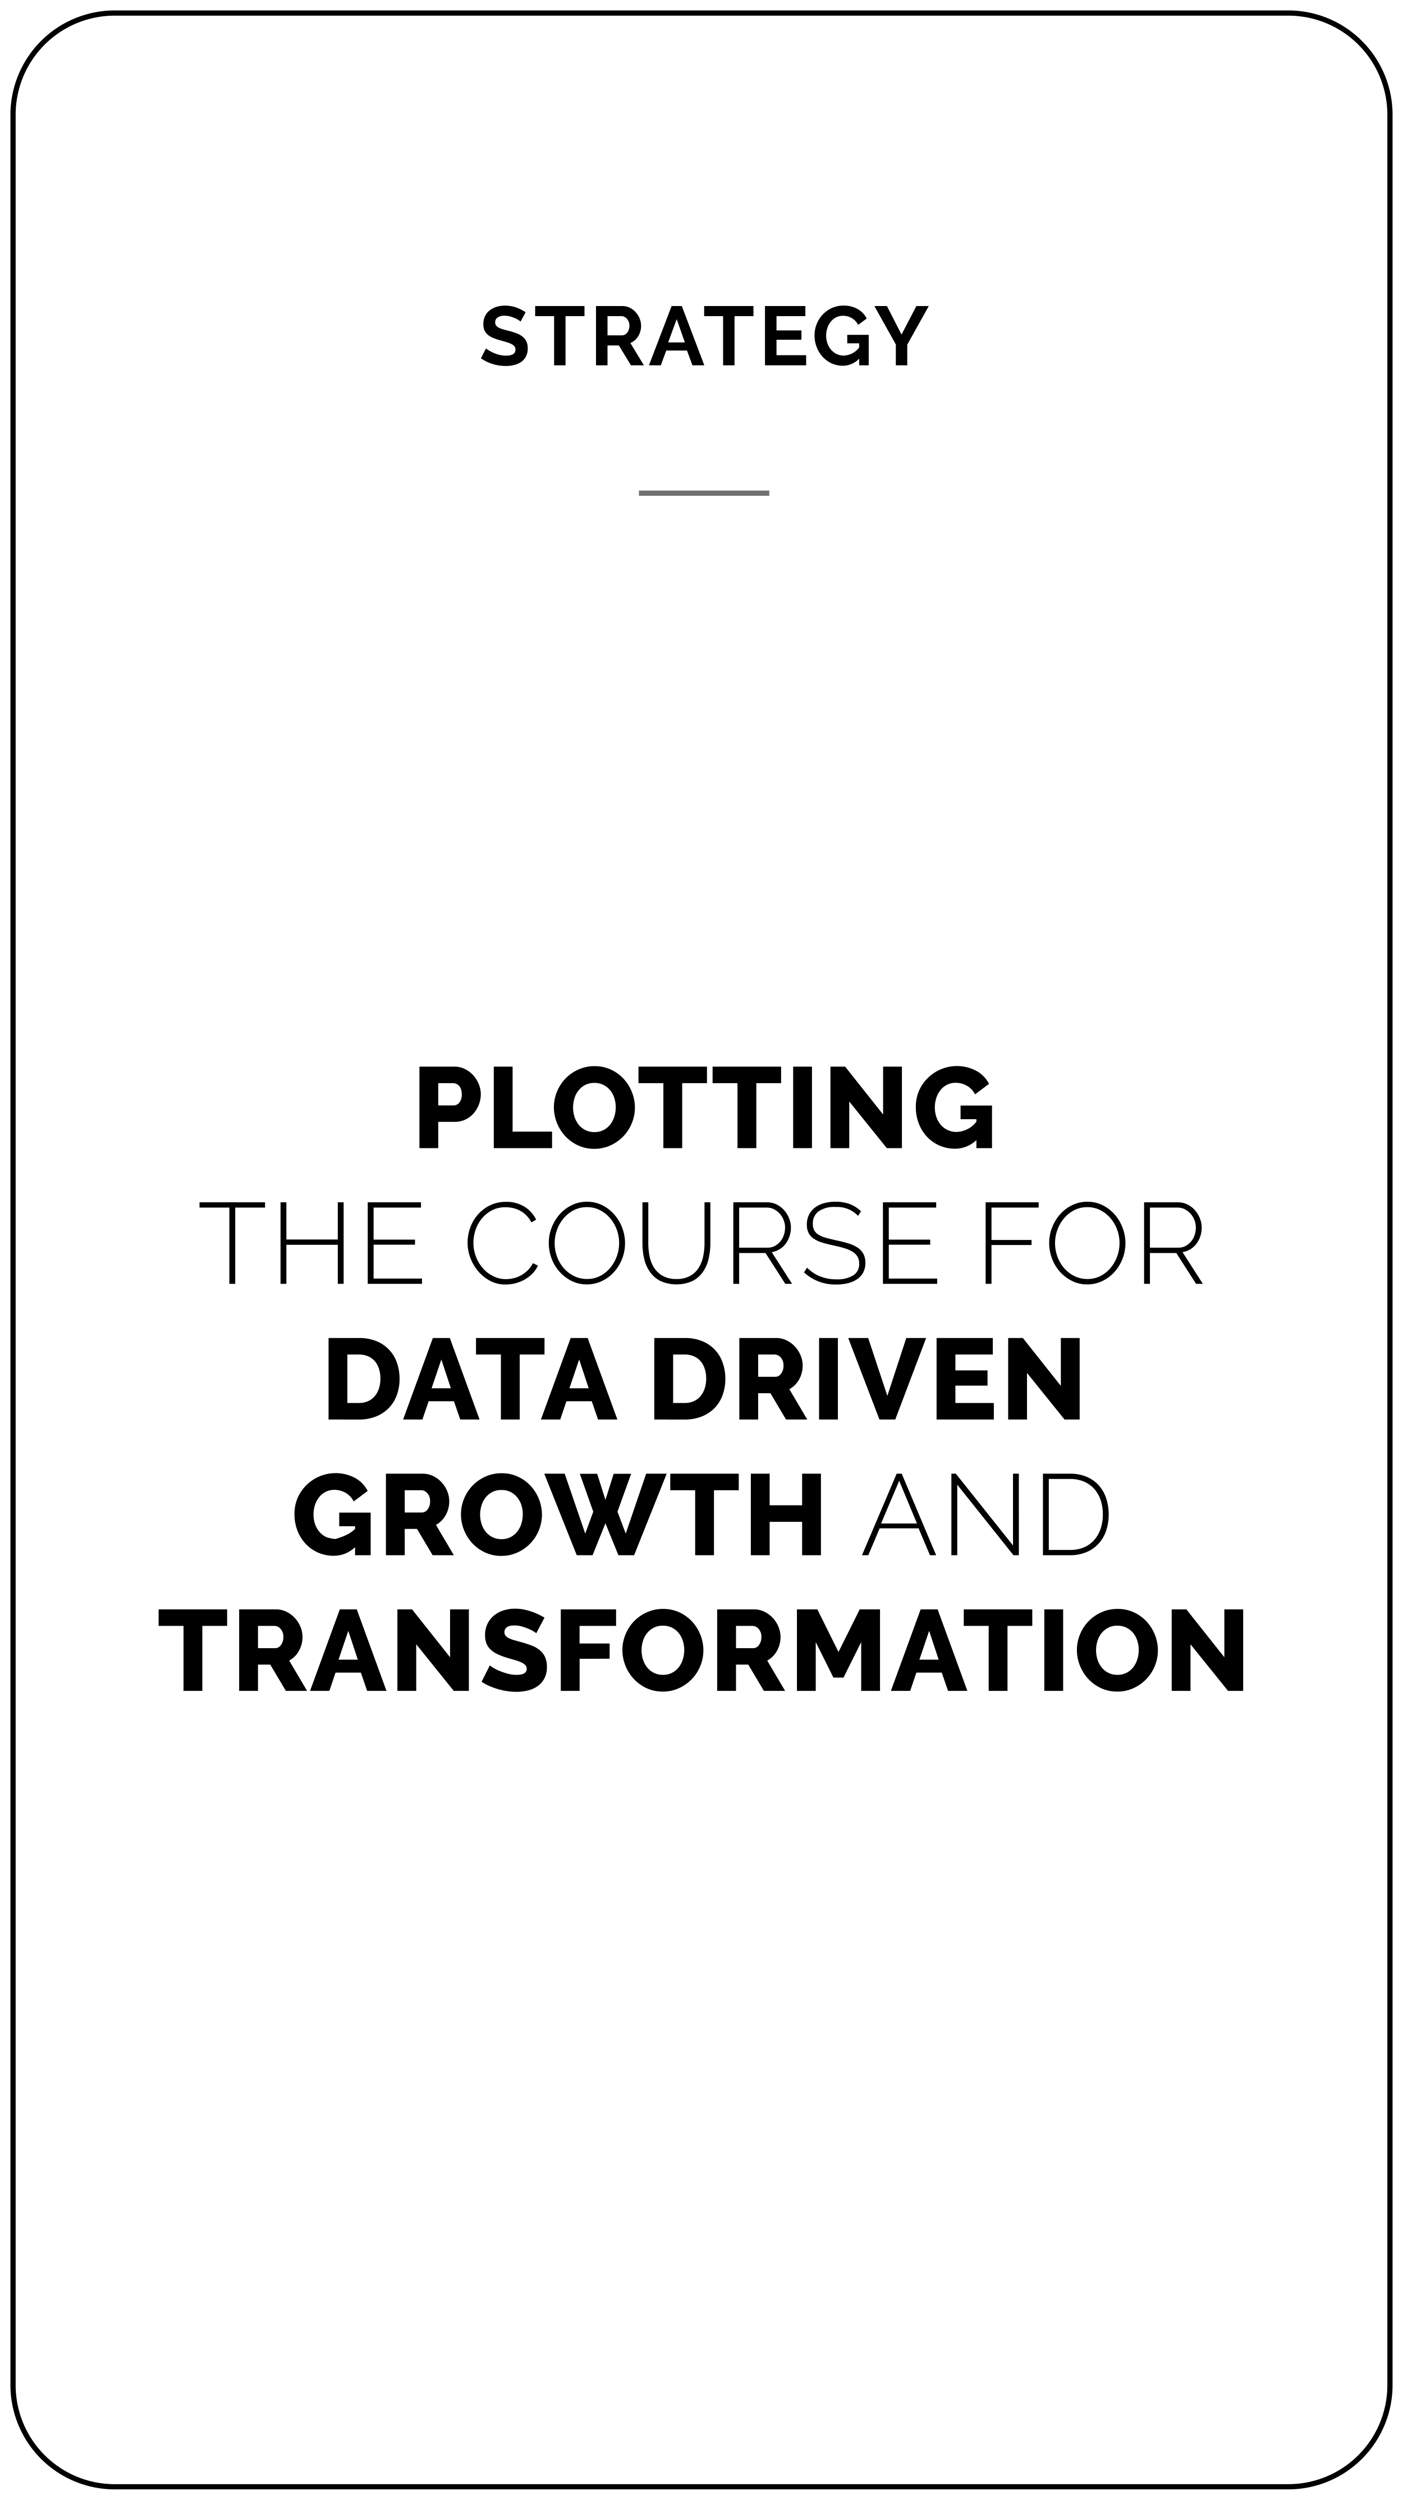 <svg xmlns="http://www.w3.org/2000/svg" xmlns:xlink="http://www.w3.org/1999/xlink" width="269" height="479" viewBox="0 0 269 479"><defs><clipPath id="a"><path d="M0,0H269V479H0Z" transform="translate(-24408 -5766)" fill="none" stroke="#707070" stroke-width="1"/></clipPath></defs><g transform="translate(24408 5766)" clip-path="url(#a)"><path d="M20,1A18.983,18.983,0,0,0,1,20V455a18.983,18.983,0,0,0,19,19H245a18.983,18.983,0,0,0,19-19V20A18.983,18.983,0,0,0,245,1H20m0-1H245a20,20,0,0,1,20,20V455a20,20,0,0,1-20,20H20A20,20,0,0,1,0,455V20A20,20,0,0,1,20,0Z" transform="translate(-24406 -5764)"/><path d="M-35.192-8.384a2.729,2.729,0,0,0-.408-.3,4.958,4.958,0,0,0-.72-.376,6.2,6.2,0,0,0-.92-.312A4.018,4.018,0,0,0-38.248-9.5a2.26,2.26,0,0,0-1.36.336,1.112,1.112,0,0,0-.448.944.97.97,0,0,0,.168.584,1.452,1.452,0,0,0,.488.408,4.105,4.105,0,0,0,.808.32q.488.144,1.128.3.832.224,1.512.48a4.1,4.1,0,0,1,1.152.64,2.643,2.643,0,0,1,.728.92,3.05,3.05,0,0,1,.256,1.32,3.287,3.287,0,0,1-.344,1.56A2.89,2.89,0,0,1-35.088-.64a4.034,4.034,0,0,1-1.344.584,6.744,6.744,0,0,1-1.592.184,8.551,8.551,0,0,1-2.528-.384,7.805,7.805,0,0,1-2.24-1.088l.976-1.9a3.083,3.083,0,0,0,.52.376,7.948,7.948,0,0,0,.888.464,6.909,6.909,0,0,0,1.136.392,5.133,5.133,0,0,0,1.28.16q1.824,0,1.824-1.168a.958.958,0,0,0-.208-.624,1.764,1.764,0,0,0-.592-.448,5.667,5.667,0,0,0-.928-.352q-.544-.16-1.216-.352a10.338,10.338,0,0,1-1.416-.488,3.723,3.723,0,0,1-1-.624,2.338,2.338,0,0,1-.6-.832,2.882,2.882,0,0,1-.2-1.128,3.531,3.531,0,0,1,.32-1.536,3.1,3.1,0,0,1,.888-1.12,4.023,4.023,0,0,1,1.32-.68,5.455,5.455,0,0,1,1.616-.232,6.271,6.271,0,0,1,2.208.376,8.223,8.223,0,0,1,1.76.888Zm12.256-1.04h-3.632V0H-28.76V-9.424h-3.632V-11.36h9.456ZM-20.728,0V-11.36H-15.7a3.224,3.224,0,0,1,1.448.328,3.746,3.746,0,0,1,1.144.864,4.077,4.077,0,0,1,.752,1.216,3.658,3.658,0,0,1,.272,1.368,3.778,3.778,0,0,1-.552,2.008,3.168,3.168,0,0,1-1.5,1.3L-11.544,0h-2.48l-2.32-3.808H-18.52V0Zm2.208-5.744h2.768a1.168,1.168,0,0,0,.568-.144,1.453,1.453,0,0,0,.456-.392,1.954,1.954,0,0,0,.3-.584,2.263,2.263,0,0,0,.112-.72,2.051,2.051,0,0,0-.128-.736,1.92,1.92,0,0,0-.344-.584,1.556,1.556,0,0,0-.5-.384,1.288,1.288,0,0,0-.568-.136H-18.52ZM-6.232-11.36H-4.28L.04,0H-2.232L-3.288-2.832H-7.256L-8.3,0h-2.272Zm2.544,6.976L-5.256-8.848-6.888-4.384ZM9.464-9.424H5.832V0H3.64V-9.424H.008V-11.36H9.464Zm10.1,7.488V0H11.672V-11.36h7.744v1.936H13.88v2.736h4.784V-4.9H13.88v2.96Zm10.176.656A4.343,4.343,0,0,1,26.568.08a5.018,5.018,0,0,1-2.1-.448A5.321,5.321,0,0,1,22.752-1.6,5.888,5.888,0,0,1,21.6-3.448a6.145,6.145,0,0,1-.424-2.3,5.732,5.732,0,0,1,.424-2.2,5.732,5.732,0,0,1,1.168-1.808,5.6,5.6,0,0,1,1.752-1.232,5.256,5.256,0,0,1,2.192-.456,5.325,5.325,0,0,1,2.744.672,4.348,4.348,0,0,1,1.72,1.808L29.528-7.744a3.058,3.058,0,0,0-1.208-1.3,3.318,3.318,0,0,0-1.688-.448,2.878,2.878,0,0,0-1.32.3,3.091,3.091,0,0,0-1.024.832,3.926,3.926,0,0,0-.656,1.216A4.526,4.526,0,0,0,23.4-5.68a4.3,4.3,0,0,0,.256,1.5,3.811,3.811,0,0,0,.7,1.208,3.3,3.3,0,0,0,1.064.808,3.044,3.044,0,0,0,1.336.3,3.872,3.872,0,0,0,2.976-1.552v-.8H27.448V-5.84H31.56V0H29.736Zm5.312-10.08,2.8,5.472L40.7-11.36H43.08L38.952-3.968V0H36.76V-4l-4.112-7.36Z" transform="translate(-24273 -5696)"/><path d="M53.418,21V5.38h6.666a4.579,4.579,0,0,1,2.057.462,5.268,5.268,0,0,1,1.606,1.21A5.778,5.778,0,0,1,64.8,8.746a5.039,5.039,0,0,1,.385,1.914,5.479,5.479,0,0,1-.363,1.98,5.653,5.653,0,0,1-1.012,1.694,4.772,4.772,0,0,1-1.573,1.188,4.7,4.7,0,0,1-2.046.44H57.026V21Zm3.608-8.184h2.948a1.4,1.4,0,0,0,1.1-.55,2.439,2.439,0,0,0,.462-1.606,2.791,2.791,0,0,0-.143-.946,1.936,1.936,0,0,0-.385-.66,1.473,1.473,0,0,0-.55-.385,1.674,1.674,0,0,0-.616-.121H57.026ZM67.674,21V5.38h3.608V17.832H78.85V21Zm19.272.132a7.265,7.265,0,0,1-3.168-.682,7.809,7.809,0,0,1-2.442-1.793,8.168,8.168,0,0,1-1.573-2.541,8,8,0,0,1-.561-2.948,7.8,7.8,0,0,1,.583-2.97,7.875,7.875,0,0,1,4.1-4.257,7.47,7.47,0,0,1,3.124-.649,7.265,7.265,0,0,1,3.168.682,7.727,7.727,0,0,1,2.442,1.8,8.137,8.137,0,0,1,1.562,2.552,8.03,8.03,0,0,1,.55,2.9,7.8,7.8,0,0,1-.583,2.97,7.9,7.9,0,0,1-4.081,4.268A7.364,7.364,0,0,1,86.946,21.132Zm-4.07-7.92a5.843,5.843,0,0,0,.264,1.749,4.675,4.675,0,0,0,.781,1.507,3.846,3.846,0,0,0,1.287,1.056,3.794,3.794,0,0,0,1.76.4,3.725,3.725,0,0,0,1.8-.418,3.912,3.912,0,0,0,1.276-1.089,4.759,4.759,0,0,0,.759-1.518,6,6,0,0,0,.253-1.727,5.844,5.844,0,0,0-.264-1.749A4.435,4.435,0,0,0,90,9.923a3.932,3.932,0,0,0-1.287-1.034A3.815,3.815,0,0,0,86.968,8.5a3.741,3.741,0,0,0-1.793.407A4,4,0,0,0,83.9,9.978a4.512,4.512,0,0,0-.77,1.507A6,6,0,0,0,82.876,13.212ZM108.55,8.548H103.8V21H100.19V8.548H95.416V5.38H108.55Zm14.212,0H118.01V21H114.4V8.548h-4.774V5.38h13.134ZM125.072,21V5.38h3.608V21Zm10.758-8.932V21h-3.608V5.38h2.816l7.282,9.174V5.38h3.608V21h-2.9Zm24.376,7.392a5.875,5.875,0,0,1-4.114,1.65,7.306,7.306,0,0,1-5.291-2.222,7.729,7.729,0,0,1-1.617-2.541,8.72,8.72,0,0,1-.594-3.267,7.835,7.835,0,0,1,.594-3.036,7.963,7.963,0,0,1,11-3.861,5.933,5.933,0,0,1,2.442,2.5L159.942,10.7a3.841,3.841,0,0,0-1.529-1.639,4.232,4.232,0,0,0-2.167-.583,3.659,3.659,0,0,0-1.639.363,3.752,3.752,0,0,0-1.265,1.012,4.734,4.734,0,0,0-.814,1.507,5.809,5.809,0,0,0-.286,1.848,5.5,5.5,0,0,0,.308,1.87,4.562,4.562,0,0,0,.858,1.485,3.911,3.911,0,0,0,1.309.979,3.952,3.952,0,0,0,1.683.352,4.966,4.966,0,0,0,3.806-1.958v-.484H157.17V12.838H163.2V21h-2.992ZM23.817,32.392H18.1V47H16.975V32.392h-5.72V31.38H23.817Zm15.07-1.012V47H37.765V39.52H27.909V47H26.787V31.38h1.122v7.128h9.856V31.38ZM53.913,45.988V47H43.507V31.38H53.715v1.012H44.629V38.53h7.942V39.5H44.629v6.49Zm8.734-6.908a8.349,8.349,0,0,1,.5-2.805,7.776,7.776,0,0,1,1.441-2.5A7.432,7.432,0,0,1,66.9,31.985a6.871,6.871,0,0,1,3.135-.693,6.4,6.4,0,0,1,3.564.957A6.035,6.035,0,0,1,75.8,34.7l-.924.528a5.244,5.244,0,0,0-.979-1.364,5.147,5.147,0,0,0-1.21-.891,5.36,5.36,0,0,0-1.353-.495,6.473,6.473,0,0,0-1.386-.154,5.564,5.564,0,0,0-2.64.6A6.239,6.239,0,0,0,65.375,34.5a6.84,6.84,0,0,0-1.2,2.189,7.715,7.715,0,0,0-.407,2.453,7.268,7.268,0,0,0,.484,2.64A7.35,7.35,0,0,0,65.573,44a6.409,6.409,0,0,0,1.98,1.529,5.433,5.433,0,0,0,2.464.572,6.331,6.331,0,0,0,1.452-.176,5.656,5.656,0,0,0,1.43-.55,5.808,5.808,0,0,0,1.276-.957,5.11,5.11,0,0,0,.99-1.375l.968.462a5.221,5.221,0,0,1-1.078,1.562,6.765,6.765,0,0,1-1.518,1.144,7.231,7.231,0,0,1-1.771.693,7.641,7.641,0,0,1-1.837.231,6.183,6.183,0,0,1-2.937-.7,7.778,7.778,0,0,1-2.3-1.837,8.525,8.525,0,0,1-1.507-2.574A8.322,8.322,0,0,1,62.647,39.08Zm22.88,8.03a6.46,6.46,0,0,1-2.97-.682,7.677,7.677,0,0,1-2.31-1.782,7.968,7.968,0,0,1-1.5-2.53,8.385,8.385,0,0,1-.528-2.926,8.12,8.12,0,0,1,.561-2.992,8.362,8.362,0,0,1,1.54-2.53,7.37,7.37,0,0,1,2.321-1.749,6.582,6.582,0,0,1,2.9-.649,6.442,6.442,0,0,1,2.981.693,7.487,7.487,0,0,1,2.31,1.815,8.389,8.389,0,0,1,1.485,2.541,8.272,8.272,0,0,1-1.573,8.4,7.449,7.449,0,0,1-2.321,1.738A6.582,6.582,0,0,1,85.527,47.11Zm-6.182-7.92a7.521,7.521,0,0,0,.451,2.585,6.982,6.982,0,0,0,1.276,2.2A6.28,6.28,0,0,0,83.041,45.5a5.529,5.529,0,0,0,2.508.572,5.388,5.388,0,0,0,2.541-.594,6.2,6.2,0,0,0,1.936-1.573,7.459,7.459,0,0,0,1.221-7.3,7.152,7.152,0,0,0-1.287-2.2,6.363,6.363,0,0,0-1.947-1.529,5.346,5.346,0,0,0-2.464-.572A5.454,5.454,0,0,0,83,32.9a6.287,6.287,0,0,0-1.958,1.573,7.233,7.233,0,0,0-1.254,2.211A7.406,7.406,0,0,0,79.345,39.19Zm23.342,6.886a5.263,5.263,0,0,0,2.629-.594,4.567,4.567,0,0,0,1.65-1.562,6.627,6.627,0,0,0,.858-2.2,12.327,12.327,0,0,0,.253-2.486V31.38H109.2v7.854a12.859,12.859,0,0,1-.341,2.992,7.211,7.211,0,0,1-1.111,2.519,5.513,5.513,0,0,1-2,1.727,7.576,7.576,0,0,1-6.16-.033,5.577,5.577,0,0,1-2.013-1.782,7.263,7.263,0,0,1-1.078-2.519,13.1,13.1,0,0,1-.319-2.9V31.38H97.3v7.854a12.546,12.546,0,0,0,.253,2.53,6.243,6.243,0,0,0,.88,2.189,4.724,4.724,0,0,0,1.661,1.54A5.23,5.23,0,0,0,102.687,46.076ZM113.6,47V31.38h6.49a4.025,4.025,0,0,1,1.826.418,4.658,4.658,0,0,1,1.441,1.111,5.3,5.3,0,0,1,.946,1.562,4.755,4.755,0,0,1,.341,1.749,5.284,5.284,0,0,1-.264,1.661,4.892,4.892,0,0,1-.748,1.441,4.218,4.218,0,0,1-1.166,1.056,4.085,4.085,0,0,1-1.5.55L124.863,47h-1.3l-3.784-5.9h-5.06V47Zm1.122-6.93H120.2a2.842,2.842,0,0,0,1.364-.33,3.457,3.457,0,0,0,1.056-.869,3.857,3.857,0,0,0,.671-1.232,4.459,4.459,0,0,0,.231-1.419,3.872,3.872,0,0,0-.275-1.441,4.051,4.051,0,0,0-.748-1.221,3.745,3.745,0,0,0-1.1-.847,2.941,2.941,0,0,0-1.353-.319h-5.324Zm22.792-6.094a5.462,5.462,0,0,0-4.29-1.694,5.184,5.184,0,0,0-3.333.869,2.889,2.889,0,0,0-1.045,2.343,2.622,2.622,0,0,0,.264,1.243,2.271,2.271,0,0,0,.825.847,5.47,5.47,0,0,0,1.419.594q.858.242,2.068.506,1.254.264,2.277.583a6.585,6.585,0,0,1,1.738.8,3.4,3.4,0,0,1,1.1,1.188A3.583,3.583,0,0,1,138.921,43a3.807,3.807,0,0,1-.407,1.8,3.626,3.626,0,0,1-1.144,1.287,5.373,5.373,0,0,1-1.76.781,9.115,9.115,0,0,1-2.277.264,8.787,8.787,0,0,1-6.182-2.332l.594-.9a7.168,7.168,0,0,0,2.42,1.639,8.169,8.169,0,0,0,3.212.6,5.856,5.856,0,0,0,3.2-.748,2.516,2.516,0,0,0,1.155-2.266,2.6,2.6,0,0,0-.308-1.309,2.768,2.768,0,0,0-.913-.935,6.079,6.079,0,0,0-1.529-.682q-.924-.286-2.156-.55-1.254-.264-2.211-.561a5.833,5.833,0,0,1-1.606-.748,3,3,0,0,1-.979-1.089,3.477,3.477,0,0,1-.33-1.606,4.127,4.127,0,0,1,.407-1.87,3.95,3.95,0,0,1,1.133-1.375,5.058,5.058,0,0,1,1.738-.847,8.239,8.239,0,0,1,2.244-.286,7.586,7.586,0,0,1,2.706.451,6.386,6.386,0,0,1,2.156,1.375Zm15.18,12.012V47H142.287V31.38h10.208v1.012h-9.086V38.53h7.942V39.5h-7.942v6.49ZM161.977,47V31.38h10.164v1.012H163.1v6.2h7.678v.968H163.1V47Zm19.492.11a6.46,6.46,0,0,1-2.97-.682,7.677,7.677,0,0,1-2.31-1.782,7.968,7.968,0,0,1-1.5-2.53,8.385,8.385,0,0,1-.528-2.926,8.12,8.12,0,0,1,.561-2.992,8.362,8.362,0,0,1,1.54-2.53,7.37,7.37,0,0,1,2.321-1.749,6.582,6.582,0,0,1,2.9-.649,6.442,6.442,0,0,1,2.981.693,7.487,7.487,0,0,1,2.31,1.815,8.39,8.39,0,0,1,1.485,2.541,8.272,8.272,0,0,1-1.573,8.4,7.449,7.449,0,0,1-2.321,1.738A6.582,6.582,0,0,1,181.469,47.11Zm-6.182-7.92a7.521,7.521,0,0,0,.451,2.585,6.983,6.983,0,0,0,1.276,2.2,6.281,6.281,0,0,0,1.969,1.529,5.529,5.529,0,0,0,2.508.572,5.388,5.388,0,0,0,2.541-.594,6.2,6.2,0,0,0,1.936-1.573,7.459,7.459,0,0,0,1.221-7.3,7.152,7.152,0,0,0-1.287-2.2,6.363,6.363,0,0,0-1.947-1.529,5.346,5.346,0,0,0-2.464-.572,5.454,5.454,0,0,0-2.552.594,6.287,6.287,0,0,0-1.958,1.573,7.233,7.233,0,0,0-1.254,2.211A7.406,7.406,0,0,0,175.287,39.19ZM192.359,47V31.38h6.49a4.025,4.025,0,0,1,1.826.418,4.658,4.658,0,0,1,1.441,1.111,5.3,5.3,0,0,1,.946,1.562,4.755,4.755,0,0,1,.341,1.749,5.284,5.284,0,0,1-.264,1.661,4.892,4.892,0,0,1-.748,1.441,4.218,4.218,0,0,1-1.166,1.056,4.085,4.085,0,0,1-1.5.55L203.623,47h-1.3l-3.784-5.9h-5.06V47Zm1.122-6.93h5.478a2.842,2.842,0,0,0,1.364-.33,3.457,3.457,0,0,0,1.056-.869,3.858,3.858,0,0,0,.671-1.232,4.459,4.459,0,0,0,.231-1.419,3.872,3.872,0,0,0-.275-1.441,4.051,4.051,0,0,0-.748-1.221,3.745,3.745,0,0,0-1.1-.847,2.941,2.941,0,0,0-1.353-.319h-5.324ZM35.994,73V57.38h5.83A8.623,8.623,0,0,1,45.212,58a6.815,6.815,0,0,1,3.9,4.147,9.119,9.119,0,0,1,.495,3.025,8.978,8.978,0,0,1-.55,3.223,6.928,6.928,0,0,1-1.573,2.464,7.055,7.055,0,0,1-2.464,1.584,8.757,8.757,0,0,1-3.2.561Zm9.944-7.832a6.069,6.069,0,0,0-.275-1.881,4.222,4.222,0,0,0-.8-1.463,3.5,3.5,0,0,0-1.3-.946,4.372,4.372,0,0,0-1.738-.33H39.6v9.284h2.222a4.19,4.19,0,0,0,1.76-.352,3.56,3.56,0,0,0,1.287-.979,4.449,4.449,0,0,0,.792-1.474A5.992,5.992,0,0,0,45.938,65.168ZM55.992,57.38h3.256L64.946,73h-3.7l-1.21-3.5H55.178L53.99,73h-3.7Zm3.454,9.636L57.62,61.494l-1.87,5.522ZM77.4,60.548H72.646V73H69.038V60.548H64.264V57.38H77.4Zm5.016-3.168H85.67L91.368,73h-3.7l-1.21-3.5H81.6L80.412,73h-3.7Zm3.454,9.636-1.826-5.522-1.87,5.522ZM98.452,73V57.38h5.83A8.623,8.623,0,0,1,107.67,58a6.815,6.815,0,0,1,3.9,4.147,9.119,9.119,0,0,1,.5,3.025,8.979,8.979,0,0,1-.55,3.223,6.928,6.928,0,0,1-1.573,2.464,7.054,7.054,0,0,1-2.464,1.584,8.757,8.757,0,0,1-3.2.561Zm9.944-7.832a6.069,6.069,0,0,0-.275-1.881,4.222,4.222,0,0,0-.8-1.463,3.5,3.5,0,0,0-1.3-.946,4.372,4.372,0,0,0-1.738-.33H102.06v9.284h2.222a4.19,4.19,0,0,0,1.76-.352,3.56,3.56,0,0,0,1.287-.979,4.449,4.449,0,0,0,.792-1.474A5.992,5.992,0,0,0,108.4,65.168ZM114.754,73V57.38h7.04a4.53,4.53,0,0,1,2.035.462,5.406,5.406,0,0,1,1.617,1.21,5.661,5.661,0,0,1,1.067,1.694,5.039,5.039,0,0,1,.385,1.914,5.443,5.443,0,0,1-.682,2.662,4.776,4.776,0,0,1-1.87,1.87L127.778,73h-4.07l-2.992-5.038h-2.354V73Zm3.608-8.184h3.3a1.355,1.355,0,0,0,1.1-.605,2.484,2.484,0,0,0,.462-1.551,2.181,2.181,0,0,0-.528-1.54,1.547,1.547,0,0,0-1.144-.572h-3.19ZM130.044,73V57.38h3.608V73Zm9.416-15.62,3.674,11.088,3.63-11.088h3.806L144.652,73h-3.036l-5.984-15.62Zm24.09,12.452V73H152.572V57.38h10.78v3.168H156.18v3.036h6.16V66.51h-6.16v3.322Zm6.358-5.764V73H166.3V57.38h2.816l7.282,9.174V57.38h3.608V73h-2.9ZM41.076,97.46a5.875,5.875,0,0,1-4.114,1.65,7.306,7.306,0,0,1-5.291-2.222,7.729,7.729,0,0,1-1.617-2.541,8.72,8.72,0,0,1-.594-3.267,7.835,7.835,0,0,1,.594-3.036,7.963,7.963,0,0,1,11-3.861,5.933,5.933,0,0,1,2.442,2.5L40.812,88.7a3.841,3.841,0,0,0-1.529-1.639,4.232,4.232,0,0,0-2.167-.583,3.659,3.659,0,0,0-1.639.363,3.752,3.752,0,0,0-1.265,1.012,4.735,4.735,0,0,0-.814,1.507,5.809,5.809,0,0,0-.286,1.848,5.5,5.5,0,0,0,.308,1.87,4.562,4.562,0,0,0,.858,1.485,3.911,3.911,0,0,0,1.309.979,7.4,7.4,0,0,0,1.683.352s2.677-.653,3.806-1.958v-.484H38.04V90.838h6.028V99H41.076ZM46.994,99V83.38h7.04a4.53,4.53,0,0,1,2.035.462,5.406,5.406,0,0,1,1.617,1.21,5.661,5.661,0,0,1,1.067,1.694,5.039,5.039,0,0,1,.385,1.914,5.443,5.443,0,0,1-.682,2.662,4.776,4.776,0,0,1-1.87,1.87L60.018,99h-4.07l-2.992-5.038H50.6V99ZM50.6,90.816h3.3a1.355,1.355,0,0,0,1.1-.605,2.484,2.484,0,0,0,.462-1.551,2.181,2.181,0,0,0-.528-1.54,1.547,1.547,0,0,0-1.144-.572H50.6Zm18.524,8.316a7.265,7.265,0,0,1-3.168-.682,7.809,7.809,0,0,1-2.442-1.793,8.168,8.168,0,0,1-1.573-2.541,8,8,0,0,1-.561-2.948,7.8,7.8,0,0,1,.583-2.97,7.875,7.875,0,0,1,4.1-4.257,7.47,7.47,0,0,1,3.124-.649,7.265,7.265,0,0,1,3.168.682,7.727,7.727,0,0,1,2.442,1.8,8.137,8.137,0,0,1,1.562,2.552,8.03,8.03,0,0,1,.55,2.9,7.8,7.8,0,0,1-.583,2.97,7.9,7.9,0,0,1-4.081,4.268A7.364,7.364,0,0,1,69.126,99.132Zm-4.07-7.92a5.843,5.843,0,0,0,.264,1.749,4.675,4.675,0,0,0,.781,1.507,3.846,3.846,0,0,0,1.287,1.056,3.794,3.794,0,0,0,1.76.4,3.725,3.725,0,0,0,1.8-.418,3.912,3.912,0,0,0,1.276-1.089,4.759,4.759,0,0,0,.759-1.518,6,6,0,0,0,.253-1.727,5.843,5.843,0,0,0-.264-1.749,4.435,4.435,0,0,0-.792-1.5A3.932,3.932,0,0,0,70.9,86.889a3.815,3.815,0,0,0-1.749-.385,3.741,3.741,0,0,0-1.793.407,4,4,0,0,0-1.276,1.067,4.512,4.512,0,0,0-.77,1.507A6,6,0,0,0,65.056,91.212ZM84.174,83.4H87.5L89.08,88.4,90.664,83.4h3.344l-2.618,7.26,1.584,4.2L96.89,83.38h3.938L94.58,99H91.566L89.08,92.884,86.616,99H83.58L77.354,83.38H81.27l3.938,11.484,1.54-4.2Zm30.47,3.146h-4.752V99h-3.608V86.548H101.51V83.38h13.134ZM130.4,83.38V99h-3.608V92.6h-6.226V99h-3.608V83.38h3.608v6.05h6.226V83.38Zm14.52,0h.968l6.6,15.62H151.3l-2.178-5.148H141.66L139.482,99h-1.21Zm3.894,9.548-3.41-8.184-3.476,8.184Zm7.722-7.436V99H155.41V83.38h.858l10.956,13.75V83.38h1.122V99h-1.034ZM172.966,99V83.38h5.192A7.98,7.98,0,0,1,181.4,84a6.534,6.534,0,0,1,2.321,1.672,7,7,0,0,1,1.386,2.475,9.712,9.712,0,0,1,.462,3.025,9.494,9.494,0,0,1-.517,3.223,6.946,6.946,0,0,1-1.485,2.464,6.624,6.624,0,0,1-2.343,1.584,8.056,8.056,0,0,1-3.069.561Zm11.484-7.832a8.477,8.477,0,0,0-.418-2.717,6.113,6.113,0,0,0-1.221-2.145,5.56,5.56,0,0,0-1.969-1.408,6.688,6.688,0,0,0-2.684-.506h-4.07v13.6h4.07a6.7,6.7,0,0,0,2.717-.517,5.424,5.424,0,0,0,1.969-1.441,6.3,6.3,0,0,0,1.2-2.167A8.614,8.614,0,0,0,184.45,91.168Zm-167.9,21.38H11.794V125H8.186V112.548H3.412V109.38H16.546ZM18.856,125V109.38H25.9a4.53,4.53,0,0,1,2.035.462,5.406,5.406,0,0,1,1.617,1.21,5.661,5.661,0,0,1,1.067,1.694A5.039,5.039,0,0,1,31,114.66a5.443,5.443,0,0,1-.682,2.662,4.776,4.776,0,0,1-1.87,1.87L31.88,125H27.81l-2.992-5.038H22.464V125Zm3.608-8.184h3.3a1.355,1.355,0,0,0,1.1-.605,2.484,2.484,0,0,0,.462-1.551,2.181,2.181,0,0,0-.528-1.54,1.547,1.547,0,0,0-1.144-.572h-3.19ZM38.15,109.38h3.256L47.1,125h-3.7l-1.21-3.5H37.336L36.148,125h-3.7Zm3.454,9.636-1.826-5.522-1.87,5.522Zm11.2-2.948V125H49.194V109.38H52.01l7.282,9.174V109.38H62.9V125H60Zm23.012-2.112a2.193,2.193,0,0,0-.462-.33,8.712,8.712,0,0,0-.99-.506,9.585,9.585,0,0,0-1.3-.462,5.18,5.18,0,0,0-1.408-.2q-1.936,0-1.936,1.3a1.03,1.03,0,0,0,.209.66,1.846,1.846,0,0,0,.616.473,5.689,5.689,0,0,0,1.023.385q.616.176,1.43.4a18.7,18.7,0,0,1,2.024.671,5.436,5.436,0,0,1,1.529.9,3.654,3.654,0,0,1,.968,1.309,4.544,4.544,0,0,1,.341,1.848,4.632,4.632,0,0,1-.5,2.233,4.173,4.173,0,0,1-1.309,1.474,5.532,5.532,0,0,1-1.87.814,9.315,9.315,0,0,1-2.178.253,12.148,12.148,0,0,1-1.76-.132,12.733,12.733,0,0,1-1.76-.385,13.983,13.983,0,0,1-1.661-.6,9.29,9.29,0,0,1-1.485-.814l1.584-3.146a3.089,3.089,0,0,0,.572.418,8.57,8.57,0,0,0,1.2.616,12.247,12.247,0,0,0,1.6.55,6.691,6.691,0,0,0,1.782.242q1.914,0,1.914-1.166a.984.984,0,0,0-.286-.726,2.693,2.693,0,0,0-.792-.517,8.6,8.6,0,0,0-1.2-.429q-.693-.2-1.507-.44a13.025,13.025,0,0,1-1.87-.715,4.94,4.94,0,0,1-1.309-.891,3.237,3.237,0,0,1-.77-1.166A4.291,4.291,0,0,1,66,114.33a4.9,4.9,0,0,1,.462-2.178,4.7,4.7,0,0,1,1.254-1.6,5.458,5.458,0,0,1,1.837-.979,7.3,7.3,0,0,1,2.211-.33,8.394,8.394,0,0,1,1.606.154,12.1,12.1,0,0,1,1.518.4,10.843,10.843,0,0,1,1.353.55q.627.308,1.155.616ZM80.522,125V109.38h10.6v3.168h-7v3.366h5.764v2.926H84.13V125Zm19.558.132a7.265,7.265,0,0,1-3.168-.682,7.809,7.809,0,0,1-2.442-1.793,8.168,8.168,0,0,1-1.573-2.541,8,8,0,0,1-.561-2.948,7.8,7.8,0,0,1,.583-2.97,7.875,7.875,0,0,1,4.1-4.257,7.47,7.47,0,0,1,3.124-.649,7.265,7.265,0,0,1,3.168.682,7.727,7.727,0,0,1,2.442,1.8,8.137,8.137,0,0,1,1.562,2.552,8.03,8.03,0,0,1,.55,2.9,7.8,7.8,0,0,1-.583,2.97,7.9,7.9,0,0,1-4.081,4.268A7.364,7.364,0,0,1,100.08,125.132Zm-4.07-7.92a5.843,5.843,0,0,0,.264,1.749,4.675,4.675,0,0,0,.781,1.507,3.846,3.846,0,0,0,1.287,1.056,3.794,3.794,0,0,0,1.76.4,3.725,3.725,0,0,0,1.8-.418,3.912,3.912,0,0,0,1.276-1.089,4.759,4.759,0,0,0,.759-1.518,6,6,0,0,0,.253-1.727,5.844,5.844,0,0,0-.264-1.749,4.435,4.435,0,0,0-.792-1.5,3.932,3.932,0,0,0-1.287-1.034,3.815,3.815,0,0,0-1.749-.385,3.741,3.741,0,0,0-1.793.407,4,4,0,0,0-1.276,1.067,4.512,4.512,0,0,0-.77,1.507A6,6,0,0,0,96.01,117.212Zm14.5,7.788V109.38h7.04a4.53,4.53,0,0,1,2.035.462,5.406,5.406,0,0,1,1.617,1.21,5.661,5.661,0,0,1,1.067,1.694,5.039,5.039,0,0,1,.385,1.914,5.443,5.443,0,0,1-.682,2.662,4.776,4.776,0,0,1-1.87,1.87L123.532,125h-4.07l-2.992-5.038h-2.354V125Zm3.608-8.184h3.3a1.355,1.355,0,0,0,1.1-.605,2.484,2.484,0,0,0,.462-1.551,2.181,2.181,0,0,0-.528-1.54,1.547,1.547,0,0,0-1.144-.572h-3.19Zm24,8.184v-9.35l-3.388,6.8h-1.936l-3.388-6.8V125H125.8V109.38h3.916l4.048,8.162,4.07-8.162h3.894V125Zm11.4-15.62h3.256l5.7,15.62h-3.7l-1.21-3.5H148.7l-1.188,3.5h-3.7Zm3.454,9.636-1.826-5.522-1.87,5.522Zm17.952-6.468h-4.752V125H162.56V112.548h-4.774V109.38H170.92ZM173.23,125V109.38h3.608V125Zm13.992.132a7.265,7.265,0,0,1-3.168-.682,7.809,7.809,0,0,1-2.442-1.793,8.168,8.168,0,0,1-1.573-2.541,8,8,0,0,1-.561-2.948,7.8,7.8,0,0,1,.583-2.97,7.875,7.875,0,0,1,4.1-4.257,7.47,7.47,0,0,1,3.124-.649,7.265,7.265,0,0,1,3.168.682,7.727,7.727,0,0,1,2.442,1.8,8.137,8.137,0,0,1,1.562,2.552,8.03,8.03,0,0,1,.55,2.9,7.8,7.8,0,0,1-.583,2.97,7.9,7.9,0,0,1-4.081,4.268A7.364,7.364,0,0,1,187.222,125.132Zm-4.07-7.92a5.844,5.844,0,0,0,.264,1.749,4.675,4.675,0,0,0,.781,1.507,3.846,3.846,0,0,0,1.287,1.056,3.794,3.794,0,0,0,1.76.4,3.725,3.725,0,0,0,1.8-.418,3.912,3.912,0,0,0,1.276-1.089,4.76,4.76,0,0,0,.759-1.518,6,6,0,0,0,.253-1.727,5.844,5.844,0,0,0-.264-1.749,4.435,4.435,0,0,0-.792-1.5,3.932,3.932,0,0,0-1.287-1.034,3.815,3.815,0,0,0-1.749-.385,3.741,3.741,0,0,0-1.793.407,4,4,0,0,0-1.276,1.067,4.512,4.512,0,0,0-.77,1.507A6,6,0,0,0,183.152,117.212Zm18.106-1.144V125H197.65V109.38h2.816l7.282,9.174V109.38h3.608V125h-2.9Z" transform="translate(-24381 -5567)"/><path d="M25,.5H0v-1H25Z" transform="translate(-24285.5 -5671.5)" fill="#707070"/></g></svg>